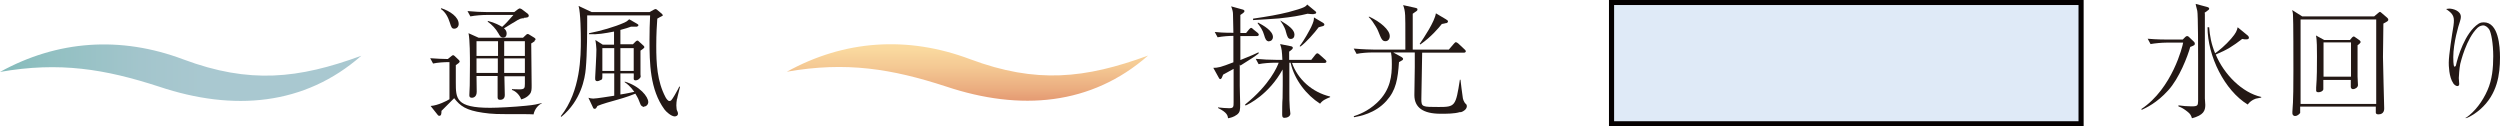 <?xml version="1.0" encoding="UTF-8"?>
<svg id="_レイヤー_2" data-name="レイヤー 2" xmlns="http://www.w3.org/2000/svg" width="121.98" height="6.17" xmlns:xlink="http://www.w3.org/1999/xlink" viewBox="0 0 121.98 6.17">
  <defs>
    <style>
      .cls-1 {
        fill: none;
      }

      .cls-2 {
        fill: #dfeaf7;
        stroke: #040000;
        stroke-miterlimit: 10;
        stroke-width: .25px;
      }

      .cls-3 {
        fill: url(#_名称未設定グラデーション_2);
      }

      .cls-4 {
        clip-path: url(#clippath-1);
      }

      .cls-5 {
        fill: #231815;
      }

      .cls-6 {
        fill: url(#_名称未設定グラデーション);
      }

      .cls-7 {
        clip-path: url(#clippath);
      }
    </style>
    <clipPath id="clippath">
      <path class="cls-1" d="M17.63,2.72c-2.77,2.43-6.24,2.72-9.86,1.51-2.64-.86-4.87-1.23-7.77-.72,2.79-1.54,5.87-1.77,8.95-.61,3.22,1.2,5.6.95,8.68-.18Z"/>
    </clipPath>
    <linearGradient id="_名称未設定グラデーション" data-name="名称未設定グラデーション" x1="-2120.06" y1="-2514.96" x2="-2118.96" y2="-2514.96" gradientTransform="translate(-35790.24 42487.46) rotate(179.99) scale(16.89 -16.89)" gradientUnits="userSpaceOnUse">
      <stop offset="0" stop-color="#a9c8d0"/>
      <stop offset=".17" stop-color="#a3c5cc"/>
      <stop offset=".4" stop-color="#92c0c2"/>
      <stop offset=".66" stop-color="#77b6b3"/>
      <stop offset=".94" stop-color="#51a99d"/>
      <stop offset="1" stop-color="#49a698"/>
    </linearGradient>
    <clipPath id="clippath-1">
      <path class="cls-1" d="M56.02,2.71c-2.77,2.43-6.24,2.72-9.86,1.51-2.64-.86-4.87-1.23-7.77-.72,2.79-1.54,5.87-1.77,8.95-.61,3.22,1.2,5.6.95,8.68-.18Z"/>
    </clipPath>
    <linearGradient id="_名称未設定グラデーション_2" data-name="名称未設定グラデーション 2" x1="-1152.79" y1="407.21" x2="-1152.79" y2="406.96" gradientTransform="translate(-19423.42 6882.88) rotate(179.99) scale(16.89)" gradientUnits="userSpaceOnUse">
      <stop offset="0" stop-color="#fcdfa4"/>
      <stop offset=".17" stop-color="#fad99f"/>
      <stop offset=".38" stop-color="#f4c893"/>
      <stop offset=".63" stop-color="#ebad80"/>
      <stop offset=".9" stop-color="#de8765"/>
      <stop offset="1" stop-color="#d97759"/>
    </linearGradient>
  </defs>
  <g id="_レイヤー_2-2" data-name=" レイヤー 2">
    <g>
      <g class="cls-7">
        <rect class="cls-6" x="0" y="1.74" width="17.63" height="3.71"/>
      </g>
      <g>
        <path class="cls-5" d="M26.02,5.58c-.14-.01-.29-.01-.39-.01-1.51,0-1.56,0-2.07-.07-.82-.12-1.1-.32-1.4-.71-.1.1-.53.53-.62.62,0,.1,0,.24-.1.24-.02,0-.05,0-.08-.04l-.35-.44c.35-.02.82-.26.92-.33v-1.81c-.26,0-.58.02-.8.07l-.14-.26c.23.02.68.04.86.04l.16-.13s.07-.06.1-.06c.02,0,.05.03.07.04l.2.19s.05.05.05.08c0,.05-.09.11-.19.18v.83c0,.8,0,1.25,1.68,1.25.35,0,1.15-.04,1.74-.1.42-.04.57-.08.77-.13v.02c-.14.05-.35.26-.4.55v-.02h-.01ZM22.17,1.4c-.13,0-.15-.07-.22-.29-.08-.26-.22-.53-.44-.67l.02-.04c.43.14.85.43.85.77,0,.14-.1.23-.22.23h0ZM25.57.89c-.13,0-.19,0-.51.21-.02,0-.4.25-.47.28.05.05.13.11.13.26,0,.11-.05.19-.17.19s-.16-.07-.23-.2c-.13-.23-.31-.42-.52-.57v-.04c.36.09.6.23.7.29.13-.11.3-.29.55-.58h-1.33c-.18,0-.52.02-.77.07l-.14-.26c.32.03.68.05,1,.05h1.28l.17-.13s.07-.05.1-.05.08.03.1.04l.29.22s.05.05.05.09c0,.1-.11.1-.25.11,0,0,.02.02.02.02ZM26.09,2.01s-.1.07-.17.11c0,.29.02,1.72.02,2.04,0,.2,0,.32-.09.43-.02.03-.15.19-.42.26-.08-.23-.28-.41-.45-.46v-.04c.18.01.28.01.35.01.26,0,.28-.05.28-.27v-.37h-1c0,.14.02.85.02.92,0,.23-.19.23-.23.23-.12,0-.12-.08-.12-.14v-1.02h-1.03c0,.11.01.65.01.77,0,.29-.22.29-.23.29-.13,0-.13-.08-.13-.13,0-.13.02-.34.02-.47,0-.23.01-.7.01-1.01,0-.38,0-1.23-.07-1.54l.49.22h2.17l.15-.14s.04-.04.07-.04c.02,0,.05,0,.07.02l.26.16s.06.04.06.07c0,.05-.03.06-.05.08v.02h0ZM24.3,2.01h-1.05v.72h1.05v-.72ZM23.25,2.85v.71h1.04v-.71h-1.05,0ZM25.61,2.01h-1.01v.72h1.01v-.72ZM25.61,2.85h-1.01v.71h1.01v-.71Z"/>
        <path class="cls-5" d="M33.03,4.83c-.02.1-.03.22-.03.31s.02.22.02.22c.05.11.06.13.06.18,0,.11-.1.14-.16.14-.17,0-.43-.24-.5-.34-.71-.97-.73-2.26-.73-3.4,0-.4.01-.79.03-1.19h-3.07c0,.77,0,1.85-.07,2.61-.04.46-.23,1.55-1.19,2.34l-.03-.03c.98-1.23.98-2.96.98-3.72,0-.25-.01-1.34-.11-1.66l.64.3h2.82l.2-.11.03-.02s.04,0,.06-.02l.06.02.25.21s.05.05.05.08c0,0,0,.02-.07.05-.07.03-.11.06-.2.11-.02.29-.05.73-.05,1.33,0,.86.04,1.72.45,2.5.02.04.11.19.19.19.07,0,.1-.02.26-.29.15-.26.19-.34.22-.41h.04c-.02.1-.13.5-.14.59h-.01ZM31.42,5.22s-.13-.02-.17-.13c-.1-.26-.11-.29-.25-.52-.12.05-.43.17-.86.29-.26.07-.79.22-.99.31-.06.11-.08.14-.14.14-.03,0-.06-.02-.07-.05l-.23-.49c.08.02.14.04.23.04.18,0,.81-.11,1.03-.14v-1.09h-.58v.17c0,.1-.02.13-.05.14s-.13.07-.19.07c-.11,0-.11-.08-.11-.11v-.08c.01-.22.06-1.05.06-1.36,0-.09-.03-.38-.05-.46l.36.23h.55v-.64c-.47.09-.8.15-1.22.13v-.05c.56-.11,1.24-.3,1.73-.52.09-.04.12-.06.23-.16l.35.2c.07.04.1.06.1.09s-.04.06-.07.07h-.29c-.14.05-.25.09-.52.16v.7h.61l.13-.13s.05-.05.09-.05c.02,0,.04,0,.08.05l.22.2s.04.04.04.07c0,.05-.13.13-.19.17v1.16s.01.08.01.1c0,.07-.12.19-.25.19-.09,0-.09-.05-.09-.1,0-.08.01-.21,0-.24h-.65v1.03c.34-.05.53-.1.68-.13-.2-.28-.38-.41-.47-.47v-.03c.74.22,1.15.74,1.15,1,0,.12-.1.22-.21.22h0v.02ZM29.97,2.35h-.58v1.11h.58v-1.11ZM30.92,2.35h-.65v1.11h.65v-1.11Z"/>
      </g>
    </g>
    <g>
      <path class="cls-5" d="M60.49,3.16v1.03c0,.3.02.63.02.88,0,.29,0,.4-.15.52-.17.13-.34.16-.44.18-.02-.13-.04-.28-.49-.5v-.03c.14.02.41.04.54.04.22,0,.22-.07.22-.3v-1.62c-.35.2-.43.23-.51.28-.05.13-.08.22-.14.22-.04,0-.05-.03-.08-.08l-.26-.47c.21,0,.34-.02.98-.27v-1.29c-.19,0-.52.02-.77.07l-.14-.26c.18.02.42.04.91.04,0-.16-.02-.79-.02-.92,0-.1-.03-.22-.09-.37l.58.16s.07.02.07.07c0,.08-.14.14-.2.19v.88h.28l.14-.17s.07-.08.1-.08c.04,0,.08.04.11.07l.21.17s.06.05.06.09c0,.05-.05.07-.09.07h-.81v1.17c.57-.23.71-.29.89-.38v.06c-.16.13-.41.29-.89.59l-.02-.04h0ZM64.41,5.06c-.66-.42-1.25-1.16-1.44-2h-.06v1.43c0,.25,0,.54.02.77,0,.05.03.24.03.28,0,.15-.17.21-.29.21-.08,0-.11-.04-.11-.16,0-.22,0-.58.02-.8,0-.16.02-1.01,0-1.4-.66,1.21-1.66,1.7-1.81,1.76l-.02-.05c1.21-.97,1.57-1.85,1.64-2.04h-.21c-.19,0-.53.02-.77.07l-.14-.26c.33.03.67.05,1,.05h.3c-.02-.43-.03-.54-.11-.77l.55.11s.07.02.07.07-.04.09-.18.19v.4h1.08l.19-.24s.06-.08.1-.08.09.04.11.06l.28.25s.06.05.06.09c0,.05-.05.07-.09.07h-1.59c.28.8.98,1.43,1.86,1.64v.03c-.22.09-.37.15-.5.33h.01ZM64.1.69c-.07,0-.17,0-.3-.02-.41.1-.75.16-1.41.23-.2.02-1.07.07-1.25.08v-.07c.74-.11,1.21-.19,1.73-.32.79-.21.84-.27.91-.37l.4.33s.04.03.04.06c0,.07-.09.07-.12.07h0ZM61.93,2.02c-.16,0-.2-.14-.25-.31-.07-.24-.17-.38-.32-.58l.02-.03c.26.14.73.4.73.71,0,.1-.07.2-.19.2h0ZM62.98,1.9c-.14,0-.17-.11-.24-.36,0-.03-.07-.26-.27-.53h.02c.38.23.67.44.67.68,0,.12-.06.21-.18.21ZM64.52,1.28s-.16.04-.18.05c-.19.26-.62.75-.89.94l-.04-.02c.25-.32.47-.75.56-.92.13-.28.14-.35.14-.48l.44.26s.07.04.07.09-.07.08-.1.08Z"/>
      <path class="cls-5" d="M71.23,5.47c-.27.08-.62.08-.94.08-.85,0-1.28-.3-1.28-.91,0-.22.02-1.17.02-1.36v-.72h-1.05l.4.22s.08.05.08.09c0,.03-.01.05-.04.07-.05.03-.09.05-.16.09-.06.83-.14,1.37-.62,1.9-.55.61-1.3.74-1.57.79l-.02-.05c.22-.07.68-.23,1.13-.65.69-.64.73-1.37.73-1.89,0-.33-.02-.47-.04-.57h-.91c-.21,0-.54.02-.77.07l-.14-.26c.45.04.89.05,1,.05h1.52c0-1.34,0-1.49-.01-1.67-.01-.23-.05-.37-.1-.5l.59.13c.07.02.11.02.11.08s-.01.06-.23.21v1.75h1.76l.25-.29c.06-.07.07-.07.1-.07s.1.05.11.06l.31.29s.06.05.06.09c0,.05-.05.07-.09.07h-2.04c0,.47-.04,1.92-.04,2.27,0,.38.05.38.85.38s.83-.04,1.03-1.33h.03c.03.24.07.62.11.86,0,.04.04.23.16.33.03.02.04.07.04.1,0,.15-.17.26-.28.29h-.06,0ZM67.6,2.01c-.16,0-.2-.1-.36-.5-.04-.11-.16-.3-.27-.46-.07-.1-.13-.16-.19-.22l.02-.02c.55.25,1.01.65,1.01.95,0,.15-.09.25-.21.25ZM70.54,1.13c-.05.02-.1.02-.19.04-.16.2-.52.63-1.05,1l-.03-.03c.2-.29.73-1.08.79-1.49l.49.29c.08.05.1.07.1.1,0,.05-.04.08-.09.09,0,0-.02,0-.02,0Z"/>
    </g>
    <g>
      <path class="cls-5" d="M106.87,2.28c-.13.47-.54,1.54-1.08,2.13-.56.62-1.08.85-1.29.95l-.02-.04c1.51-1,2.02-3.08,2.04-3.24h-.82c-.21,0-.55.03-.77.07l-.14-.26c.45.04.88.04,1,.04h.71l.13-.13s.05-.04.08-.04c.02,0,.05,0,.1.05l.23.22s.05.04.05.1c0,.07-.02.08-.22.16h0ZM107.58.65v4.15c0,.07.02.23.02.32,0,.28-.08.5-.65.65-.04-.13-.08-.22-.23-.33-.14-.11-.26-.19-.43-.25v-.05c.2.03.44.05.64.05.31,0,.31-.05.32-.26v-2.03c0-.29,0-2.21-.04-2.37-.07-.26-.07-.29-.08-.34l.56.15s.1.02.1.08c0,.05-.02.06-.22.2v.03h0ZM110.08,4.81s-.24.06-.41.29c-1.13-.69-1.96-2.36-1.96-3.77h.08c.03.41.1.81.29,1.27.19-.13.52-.41.78-.71.25-.29.28-.39.32-.56l.5.41s.05.05.05.1c0,.08-.1.08-.13.08-.05,0-.12,0-.2-.02-.44.34-.73.53-1.29.76.4.96,1.28,1.86,2.22,2.07v.03l-.25.05Z"/>
      <path class="cls-5" d="M116.29,1.15c0,.55-.02,1.17-.02,1.63,0,.33.06,2.42.06,2.51,0,.05,0,.29-.28.29-.09,0-.12-.03-.13-.08v-.3h-3.69v.31s-.1.15-.25.15c-.05,0-.13-.03-.13-.14v-.07c.05-.5.05-1.49.05-2.01,0-.4,0-2.49-.02-2.69,0-.11-.02-.18-.04-.26l.49.31h3.51l.19-.16s.07-.06.09-.06.02,0,.07.04l.28.24s.06.05.06.1c0,.06-.03.08-.24.19h0ZM115.94.95h-3.69v4.12h3.69V.95ZM115.03,2.22v1.51c0,.12.02.31.02.42,0,.12-.15.2-.24.2-.06,0-.1-.04-.11-.1v-.35h-1.34v.46c-.02.09-.14.14-.24.14-.09,0-.12-.04-.11-.11v-.12c.04-.5.04-1.01.04-1.52,0-.34,0-.82-.05-1.02l.4.22h1.26l.1-.12s.05-.05.08-.05c.02,0,.05.01.08.04l.2.14s.06.05.06.09c0,.05-.1.12-.16.17h.01ZM114.71,2.07h-1.34v1.67h1.34s0-1.67,0-1.67Z"/>
      <path class="cls-5" d="M120.33,5.74c.43-.3.8-.79,1.04-1.34.23-.52.28-1.09.28-1.66,0-.62-.1-1.15-.2-1.31-.07-.1-.18-.19-.29-.19-.05,0-.17.02-.27.11-.56.53-.83,1.7-.85,1.77-.04.2-.07.61-.07.69,0,.04.02.25.02.29,0,.07-.04.1-.09.1-.08,0-.16-.08-.19-.12-.23-.32-.23-.92-.23-1.02,0-.37.16-1.38.23-1.8.02-.13.02-.22.02-.27,0-.28-.17-.4-.38-.55.04,0,.08-.02.15-.02.19,0,.57.11.57.4,0,.08-.02.15-.06.28-.04.1-.31.99-.31,1.69,0,.07,0,.41.05.46h.03s.04-.02.05-.06c.08-.37.43-1.59,1.1-2.03.1-.07.22-.07.26-.07.72,0,.79,1.17.79,1.72,0,.8-.12,1.79-.97,2.53-.17.15-.48.37-.7.43v-.04h.02Z"/>
    </g>
    <rect class="cls-2" x="78.63" y=".12" width="22.91" height="5.92"/>
    <g class="cls-4">
      <rect class="cls-3" x="38.39" y="1.73" width="17.63" height="3.71"/>
    </g>
  </g>
</svg>